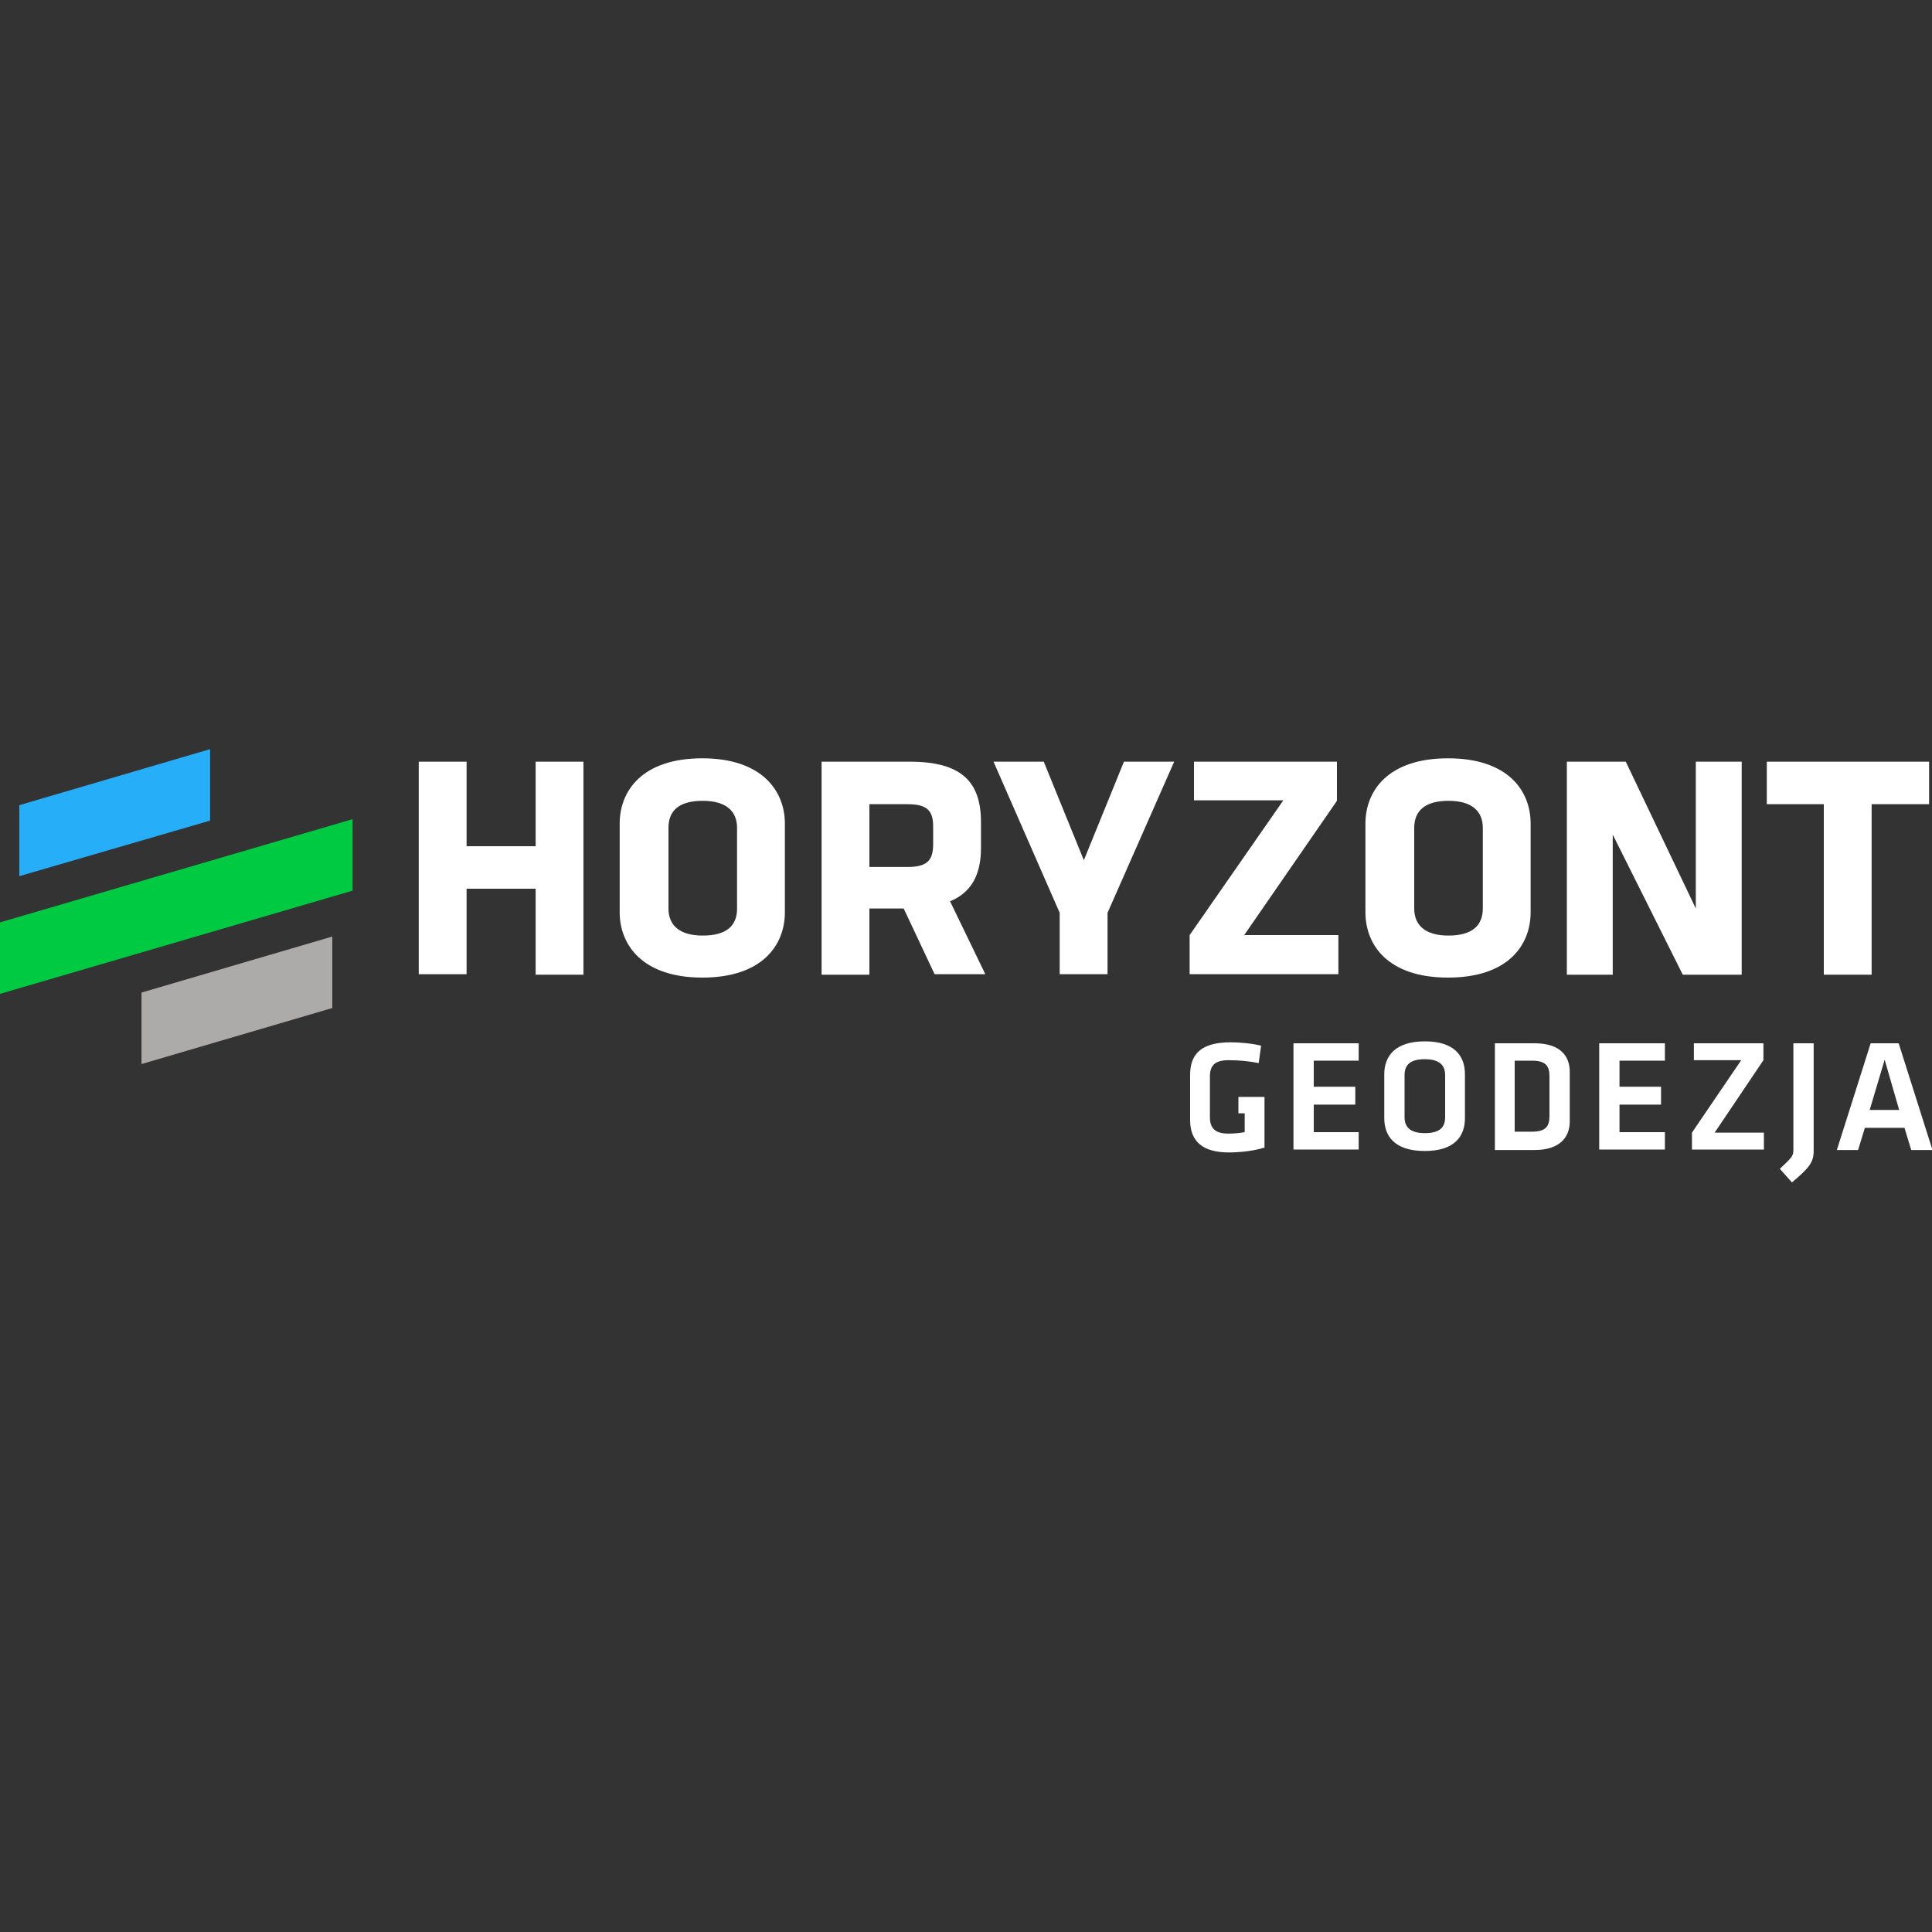 <?xml version="1.0" encoding="UTF-8" standalone="no"?> <svg xmlns="http://www.w3.org/2000/svg" xmlns:xlink="http://www.w3.org/1999/xlink" version="1.1" width="1080" height="1080" viewBox="0 0 1080 1080" xml:space="preserve"><rect x="0" y="0" width="1080" height="1080" fill="#333333" stroke="none"/> <desc>Created with Fabric.js 5.2.4</desc> <defs> </defs> <g transform="matrix(1 0 0 1 540 540)" id="97537259-2223-414d-9fd9-ec59dce9ced9"> <rect style="stroke: none; stroke-width: 1; stroke-dasharray: none; stroke-linecap: butt; stroke-dashoffset: 0; stroke-linejoin: miter; stroke-miterlimit: 4; fill: rgb(255,255,255); fill-rule: nonzero; opacity: 1; visibility: hidden;" vector-effect="non-scaling-stroke" x="-540" y="-540" rx="0" ry="0" width="1080" height="1080"></rect> </g> <g transform="matrix(1 0 0 1 540 540)" id="dc8a8a3b-61ad-426c-876e-5d8d25a06bc4"> </g> <g transform="matrix(2.7 0 0 2.7 540 540)"> <g style=""> <g transform="matrix(1 0 0 1 74.55 27)"> <polygon style="stroke: none; stroke-width: 1; stroke-dasharray: none; stroke-linecap: butt; stroke-dashoffset: 0; stroke-linejoin: miter; stroke-miterlimit: 4; fill: rgb(255,255,255); fill-rule: nonzero; opacity: 1;" vector-effect="non-scaling-stroke" points="-6.75,11 6.75,11 6.75,7.4 -2.55,7.4 -2.55,1.7 6.05,1.7 6.05,-2 -2.55,-2 -2.55,-7.4 6.75,-7.4 6.75,-11 -6.75,-11 "></polygon> </g> <g transform="matrix(1 0 0 1 94.95 26.95)"> <path style="stroke: none; stroke-width: 1; stroke-dasharray: none; stroke-linecap: butt; stroke-dashoffset: 0; stroke-linejoin: miter; stroke-miterlimit: 4; fill: rgb(255,255,255); fill-rule: nonzero; opacity: 1;" vector-effect="non-scaling-stroke" transform=" translate(-295.05, -71.85)" d="M 295.1 60.5 C 288.9 60.5 286.7 63.6 286.7 67.3 L 286.7 76.4 C 286.7 80.1 288.8 83.2 295.1 83.2 C 301.3 83.2 303.4 80.1 303.4 76.4 L 303.4 67.3 C 303.4 63.6 301.3 60.5 295.1 60.5 z M 299.3 76.2 C 299.3 78.3 298.2 79.5 295.1 79.5 C 292 79.5 290.9 78.2 290.9 76.2 L 290.9 67.5 C 290.9 65.4 292 64.2 295.1 64.2 C 298.2 64.2 299.3 65.5 299.3 67.5 L 299.3 76.2 z" stroke-linecap="round"></path> </g> <g transform="matrix(1 0 0 1 117.25 27.05)"> <path style="stroke: none; stroke-width: 1; stroke-dasharray: none; stroke-linecap: butt; stroke-dashoffset: 0; stroke-linejoin: miter; stroke-miterlimit: 4; fill: rgb(255,255,255); fill-rule: nonzero; opacity: 1;" vector-effect="non-scaling-stroke" transform=" translate(-317.35, -71.95)" d="M 317.8 60.9 L 309.6 60.9 L 309.6 83 L 317.8 83 C 323.2 83 325.1 80.2 325.1 77.1 L 325.1 66.8 C 325.1 63.6 323.2 60.9 317.8 60.9 z M 320.9 76 C 320.9 78.1 320.1 79.2 317.3 79.2 L 313.7 79.2 L 313.7 64.5 L 317.3 64.5 C 320.1 64.5 320.9 65.6 320.9 67.7 L 320.9 76 z" stroke-linecap="round"></path> </g> <g transform="matrix(1 0 0 1 137.9 27)"> <polygon style="stroke: none; stroke-width: 1; stroke-dasharray: none; stroke-linecap: butt; stroke-dashoffset: 0; stroke-linejoin: miter; stroke-miterlimit: 4; fill: rgb(255,255,255); fill-rule: nonzero; opacity: 1;" vector-effect="non-scaling-stroke" points="-6.8,11 6.8,11 6.8,7.4 -2.6,7.4 -2.6,1.7 6,1.7 6,-2 -2.6,-2 -2.6,-7.4 6.8,-7.4 6.8,-11 -6.8,-11 "></polygon> </g> <g transform="matrix(1 0 0 1 157.75 27)"> <polygon style="stroke: none; stroke-width: 1; stroke-dasharray: none; stroke-linecap: butt; stroke-dashoffset: 0; stroke-linejoin: miter; stroke-miterlimit: 4; fill: rgb(255,255,255); fill-rule: nonzero; opacity: 1;" vector-effect="non-scaling-stroke" points="7.35,-7.5 7.35,-11 -7.05,-11 -7.05,-7.5 2.75,-7.5 -7.45,7.5 -7.45,11 7.45,11 7.45,7.5 -2.75,7.5 "></polygon> </g> <g transform="matrix(1 0 0 1 172 30.4)"> <path style="stroke: none; stroke-width: 1; stroke-dasharray: none; stroke-linecap: butt; stroke-dashoffset: 0; stroke-linejoin: miter; stroke-miterlimit: 4; fill: rgb(255,255,255); fill-rule: nonzero; opacity: 1;" vector-effect="non-scaling-stroke" transform=" translate(-372.1, -75.3)" d="M 371.4 82.9 C 371.4 84.3 371.1 84.5 368.6 86.9 L 371.1 89.7 C 374.7 86.7 375.6 85.5 375.6 83.2 L 375.6 60.9 L 371.4 60.9 L 371.4 82.9 z" stroke-linecap="round"></path> </g> <g transform="matrix(1 0 0 1 190.2 27.05)"> <path style="stroke: none; stroke-width: 1; stroke-dasharray: none; stroke-linecap: butt; stroke-dashoffset: 0; stroke-linejoin: miter; stroke-miterlimit: 4; fill: rgb(255,255,255); fill-rule: nonzero; opacity: 1;" vector-effect="non-scaling-stroke" transform=" translate(-390.3, -71.95)" d="M 393.2 60.9 L 387.4 60.9 L 380.4 83 L 384.8 83 L 386.2 78.4 L 394.4 78.4 L 395.8 83 L 400.2 83 L 393.2 60.9 z M 387.2 74.7 L 390.3 64.3 L 393.3 74.7 L 387.2 74.7 z" stroke-linecap="round"></path> </g> <g transform="matrix(1 0 0 1 54.1 27.2)"> <path style="stroke: none; stroke-width: 1; stroke-dasharray: none; stroke-linecap: butt; stroke-dashoffset: 0; stroke-linejoin: miter; stroke-miterlimit: 4; fill: rgb(255,255,255); fill-rule: nonzero; opacity: 1;" vector-effect="non-scaling-stroke" transform=" translate(-254.2, -72.1)" d="M 256.4 75.4 L 257.8 75.4 L 257.8 79.3 C 256.7 79.5 255.5 79.6 254.4 79.6 C 251.5 79.6 250.6 78.3 250.6 76.2 L 250.6 67.8 C 250.6 65.5 251.6 64.4 254.5 64.4 C 256.6 64.4 258.7 64.6 260.7 65 L 261.2 61.4 C 259.2 60.9 256.7 60.7 254.9 60.7 C 249.2 60.7 246.5 62.8 246.5 67.4 L 246.5 76.8 C 246.5 81.2 249.1 83.5 254.5 83.5 C 256.8 83.5 259.6 83.2 261.9 82.5 L 261.9 75.6 L 261.9 72.8 L 261.9 72 L 256.5 72 L 256.5 75.4 z" stroke-linecap="round"></path> </g> <g transform="matrix(1 0 0 1 -96.25 -20.25)"> <path style="stroke: none; stroke-width: 1; stroke-dasharray: none; stroke-linecap: butt; stroke-dashoffset: 0; stroke-linejoin: miter; stroke-miterlimit: 4; fill: rgb(255,255,255); fill-rule: nonzero; opacity: 1;" vector-effect="non-scaling-stroke" transform=" translate(-103.85, -24.65)" d="M 111 46.7 L 111 28.9 L 96.7 28.9 L 96.7 46.6 L 86.8 46.6 L 86.8 2.6 L 96.7 2.6 L 96.7 20.1 L 111 20.1 L 111 2.6 L 120.9 2.6 L 120.9 46.7 L 111 46.7 z" stroke-linecap="round"></path> </g> <g transform="matrix(1 0 0 1 -54.6 -20.3)"> <path style="stroke: none; stroke-width: 1; stroke-dasharray: none; stroke-linecap: butt; stroke-dashoffset: 0; stroke-linejoin: miter; stroke-miterlimit: 4; fill: rgb(255,255,255); fill-rule: nonzero; opacity: 1;" vector-effect="non-scaling-stroke" transform=" translate(-145.5, -24.6)" d="M 162.6 33.8 C 162.6 40.5 158 47.3 145.5 47.3 C 133.1 47.3 128.4 40.5 128.4 33.8 L 128.4 15.4 C 128.4 8.7 133 1.9 145.5 1.9 C 157.9 1.9 162.6 8.7 162.6 15.4 L 162.6 33.8 z M 152.7 16.3 C 152.7 12.9 150.5 10.7 145.6 10.7 C 140.6 10.7 138.5 12.8 138.5 16.3 L 138.5 33 C 138.5 36.4 140.7 38.6 145.6 38.6 C 150.6 38.6 152.7 36.5 152.7 33 L 152.7 16.3 z" stroke-linecap="round"></path> </g> <g transform="matrix(1 0 0 1 -12.95 -20.25)"> <path style="stroke: none; stroke-width: 1; stroke-dasharray: none; stroke-linecap: butt; stroke-dashoffset: 0; stroke-linejoin: miter; stroke-miterlimit: 4; fill: rgb(255,255,255); fill-rule: nonzero; opacity: 1;" vector-effect="non-scaling-stroke" transform=" translate(-187.15, -24.65)" d="M 187.2 33 L 180.1 33 L 180.1 46.7 L 170.2 46.7 L 170.2 2.6 L 188.5 2.6 C 199.2 2.6 203.2 6.8 203.2 15.1 L 203.2 20.5 C 203.2 26 201.2 29.7 196.8 31.5 L 204.1 46.6 L 193.6 46.6 L 187.2 33 z M 193.3 16 C 193.3 12.7 192 11.4 188 11.4 L 180.1 11.4 L 180.1 24.4 L 188 24.4 C 192.2 24.4 193.3 22.9 193.3 19.6 L 193.3 16 z" stroke-linecap="round"></path> </g> <g transform="matrix(1 0 0 1 24.4 -20.3)"> <path style="stroke: none; stroke-width: 1; stroke-dasharray: none; stroke-linecap: butt; stroke-dashoffset: 0; stroke-linejoin: miter; stroke-miterlimit: 4; fill: rgb(255,255,255); fill-rule: nonzero; opacity: 1;" vector-effect="non-scaling-stroke" transform=" translate(-224.5, -24.6)" d="M 229.4 33.9 L 229.4 46.6 L 219.5 46.6 L 219.5 33.9 L 205.8 2.6 L 216.2 2.6 L 224.5 23 L 232.8 2.6 L 243.2 2.6 L 229.4 33.9 z" stroke-linecap="round"></path> </g> <g transform="matrix(1 0 0 1 61.7 -20.3)"> <path style="stroke: none; stroke-width: 1; stroke-dasharray: none; stroke-linecap: butt; stroke-dashoffset: 0; stroke-linejoin: miter; stroke-miterlimit: 4; fill: rgb(255,255,255); fill-rule: nonzero; opacity: 1;" vector-effect="non-scaling-stroke" transform=" translate(-261.8, -24.6)" d="M 257.7 38.5 L 277.2 38.5 L 277.2 46.6 L 246.4 46.6 L 246.4 38.5 L 265.8 10.6 L 247.3 10.6 L 247.3 2.6 L 276.9 2.6 L 276.9 10.7 L 257.7 38.5 z" stroke-linecap="round"></path> </g> <g transform="matrix(1 0 0 1 99.8 -20.3)"> <path style="stroke: none; stroke-width: 1; stroke-dasharray: none; stroke-linecap: butt; stroke-dashoffset: 0; stroke-linejoin: miter; stroke-miterlimit: 4; fill: rgb(255,255,255); fill-rule: nonzero; opacity: 1;" vector-effect="non-scaling-stroke" transform=" translate(-299.9, -24.6)" d="M 317 33.8 C 317 40.5 312.4 47.3 299.9 47.3 C 287.4 47.3 282.8 40.5 282.8 33.8 L 282.8 15.4 C 282.8 8.7 287.4 1.9 299.9 1.9 C 312.4 1.9 317 8.7 317 15.4 L 317 33.8 z M 307.1 16.3 C 307.1 12.9 304.9 10.7 300 10.7 C 295.1 10.7 292.9 12.8 292.9 16.3 L 292.9 33 C 292.9 36.4 295.1 38.6 300 38.6 C 304.9 38.6 307.1 36.5 307.1 33 L 307.1 16.3 z" stroke-linecap="round"></path> </g> <g transform="matrix(1 0 0 1 142.5 -20.25)"> <path style="stroke: none; stroke-width: 1; stroke-dasharray: none; stroke-linecap: butt; stroke-dashoffset: 0; stroke-linejoin: miter; stroke-miterlimit: 4; fill: rgb(255,255,255); fill-rule: nonzero; opacity: 1;" vector-effect="non-scaling-stroke" transform=" translate(-342.6, -24.65)" d="M 334 17.7 L 334 46.7 L 324.5 46.7 L 324.5 2.6 L 336.7 2.6 L 351.2 33 L 351.2 2.6 L 360.7 2.6 L 360.7 46.7 L 348.5 46.7 L 334 17.7 z" stroke-linecap="round"></path> </g> <g transform="matrix(1 0 0 1 182.6 -20.25)"> <path style="stroke: none; stroke-width: 1; stroke-dasharray: none; stroke-linecap: butt; stroke-dashoffset: 0; stroke-linejoin: miter; stroke-miterlimit: 4; fill: rgb(255,255,255); fill-rule: nonzero; opacity: 1;" vector-effect="non-scaling-stroke" transform=" translate(-382.7, -24.65)" d="M 387.6 11.4 L 387.6 46.7 L 377.7 46.7 L 377.7 11.4 L 365.9 11.4 L 365.9 2.6 L 399.5 2.6 L 399.5 11.4 L 387.6 11.4 z" stroke-linecap="round"></path> </g> <g transform="matrix(1 0 0 1 -163.55 -12.3)"> <polygon style="stroke: none; stroke-width: 1; stroke-dasharray: none; stroke-linecap: butt; stroke-dashoffset: 0; stroke-linejoin: miter; stroke-miterlimit: 4; fill: rgb(0,202,66); fill-rule: nonzero; opacity: 1;" vector-effect="non-scaling-stroke" points="-36.55,3.3 -36.55,18.1 36.55,-3.3 36.55,-18.1 "></polygon> </g> <g transform="matrix(1 0 0 1 -176.25 -31.75)"> <polygon style="stroke: none; stroke-width: 1; stroke-dasharray: none; stroke-linecap: butt; stroke-dashoffset: 0; stroke-linejoin: miter; stroke-miterlimit: 4; fill: rgb(38,174,249); fill-rule: nonzero; opacity: 1;" vector-effect="non-scaling-stroke" points="19.75,-13.15 -19.75,-1.55 -19.75,13.15 19.75,1.65 "></polygon> </g> <g transform="matrix(1 0 0 1 -150.95 7.1)"> <polygon style="stroke: none; stroke-width: 1; stroke-dasharray: none; stroke-linecap: butt; stroke-dashoffset: 0; stroke-linejoin: miter; stroke-miterlimit: 4; fill: rgb(173,171,169); fill-rule: nonzero; opacity: 1;" vector-effect="non-scaling-stroke" points="19.75,-13.2 -19.75,-1.6 -19.75,13.2 19.75,1.6 "></polygon> </g> </g> </g> </svg> 